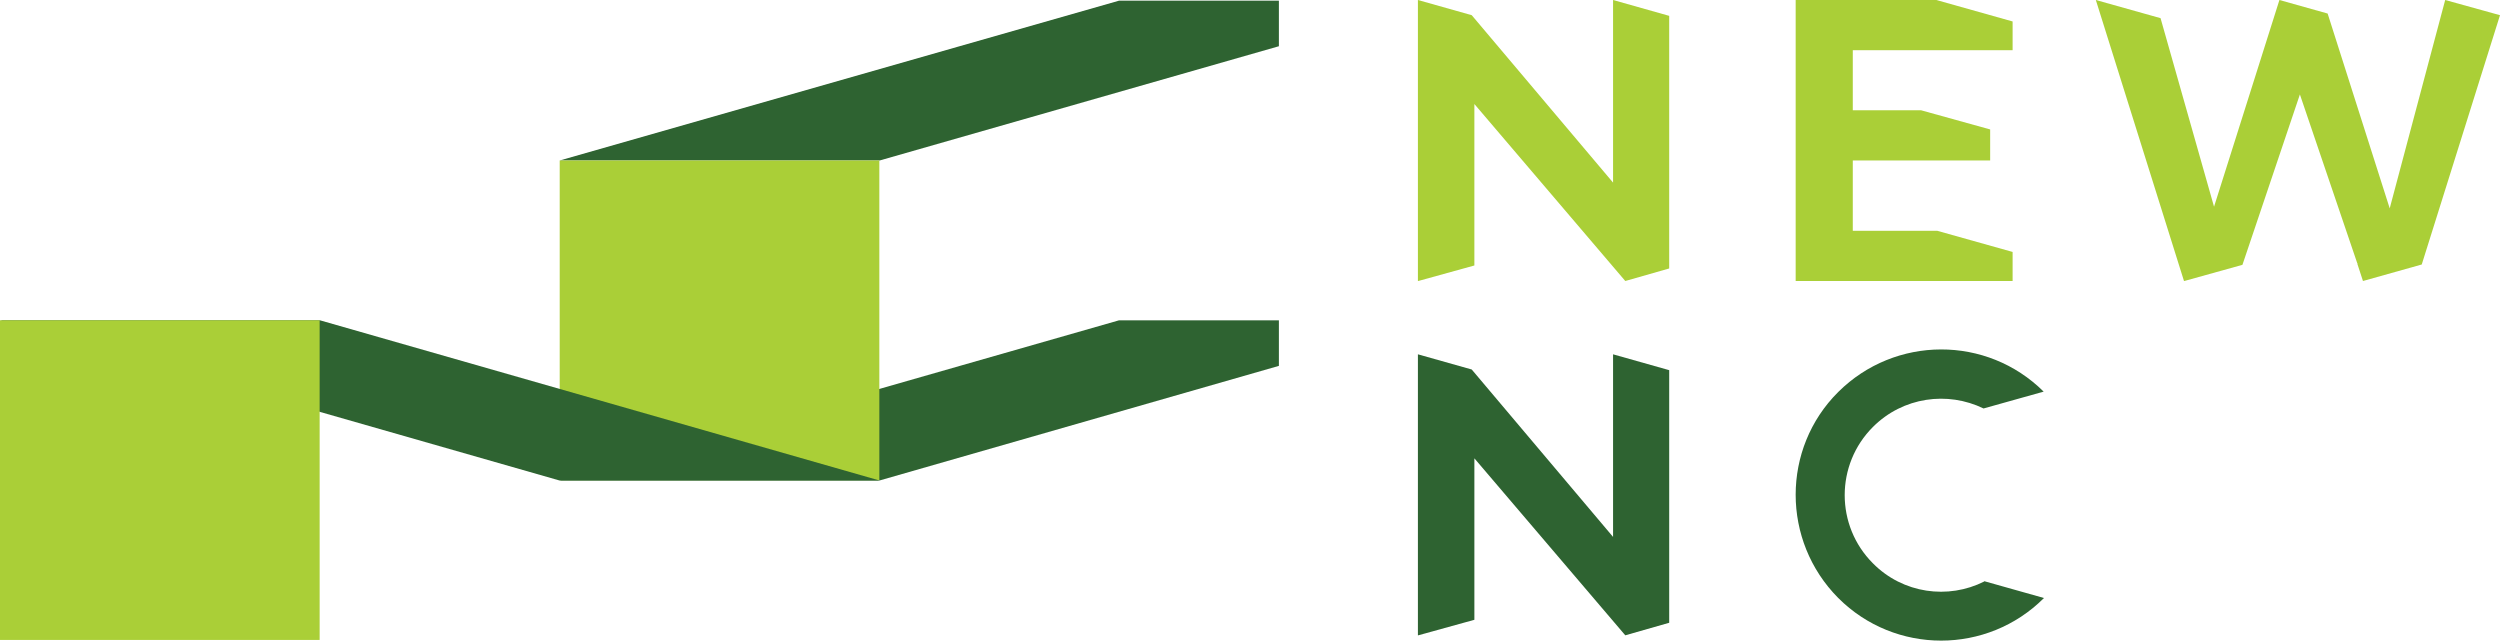 <?xml version="1.0" encoding="UTF-8"?>
<svg xmlns="http://www.w3.org/2000/svg" id="Layer_2" data-name="Layer 2" viewBox="0 0 75.71 19.41">
  <defs>
    <style>
      .cls-1 {
        fill: #2e6331;
      }

      .cls-1, .cls-2 {
        stroke-width: 0px;
      }

      .cls-2 {
        fill: #aacf37;
      }
    </style>
  </defs>
  <g id="Layer_1-2" data-name="Layer 1">
    <g>
      <g>
        <polygon class="cls-1" points="33.89 9.7 16.95 14.55 26.64 14.55 38.73 11.08 38.73 9.7 33.89 9.7"></polygon>
        <polygon class="cls-1" points="33.89 .02 16.95 4.86 26.64 4.86 38.73 1.4 38.73 .02 33.89 .02"></polygon>
      </g>
      <rect class="cls-2" x="16.95" y="4.86" width="9.68" height="9.68"></rect>
      <polygon class="cls-1" points="0 9.7 16.94 14.55 26.63 14.55 9.69 9.7 0 9.7"></polygon>
      <g>
        <polygon class="cls-2" points="50.55 .48 48.85 0 48.85 5.53 44.57 .46 42.94 0 42.94 8.51 42.95 8.51 44.65 8.04 44.65 3.15 49.22 8.51 50.55 8.13 50.55 .48"></polygon>
        <polygon class="cls-1" points="50.55 11.21 48.85 10.73 48.85 16.26 44.57 11.19 42.94 10.73 42.94 19.24 42.95 19.24 44.65 18.77 44.65 13.88 49.22 19.24 50.55 18.86 50.55 11.21"></polygon>
        <g>
          <polygon class="cls-2" points="60.95 6.99 60.95 6.99 60.95 6.99 60.95 6.99"></polygon>
          <polygon class="cls-2" points="58.67 6.99 56.11 6.99 56.11 4.86 60.27 4.86 60.27 3.92 58.18 3.34 56.11 3.34 56.11 1.52 60.95 1.52 60.95 .65 58.64 0 54.38 0 54.38 8.51 60.95 8.51 60.95 7.63 58.67 6.99"></polygon>
          <polygon class="cls-2" points="60.95 0 60.95 0 60.92 0 60.95 0"></polygon>
        </g>
        <path class="cls-1" d="M60.09,17.61c-1.09.55-2.46.37-3.37-.55-1.14-1.14-1.14-2.99,0-4.13.91-.91,2.26-1.09,3.35-.56l1.82-.51c-1.72-1.71-4.5-1.7-6.22.01s-1.72,4.51,0,6.24c1.72,1.72,4.51,1.72,6.23,0l-1.81-.51Z"></path>
        <polygon class="cls-2" points="74.05 0 72.37 6.31 70.49 .41 69.03 0 69.03 0 67.05 6.26 65.43 .55 63.47 0 66.14 8.51 66.15 8.51 67.91 8.02 69.65 2.86 71.39 7.98 71.41 7.98 71.39 7.99 71.56 8.51 73.34 8.01 75.71 .46 74.05 0"></polygon>
      </g>
      <rect class="cls-2" y="9.7" width="9.68" height="9.68"></rect>
    </g>
  </g>
</svg>
